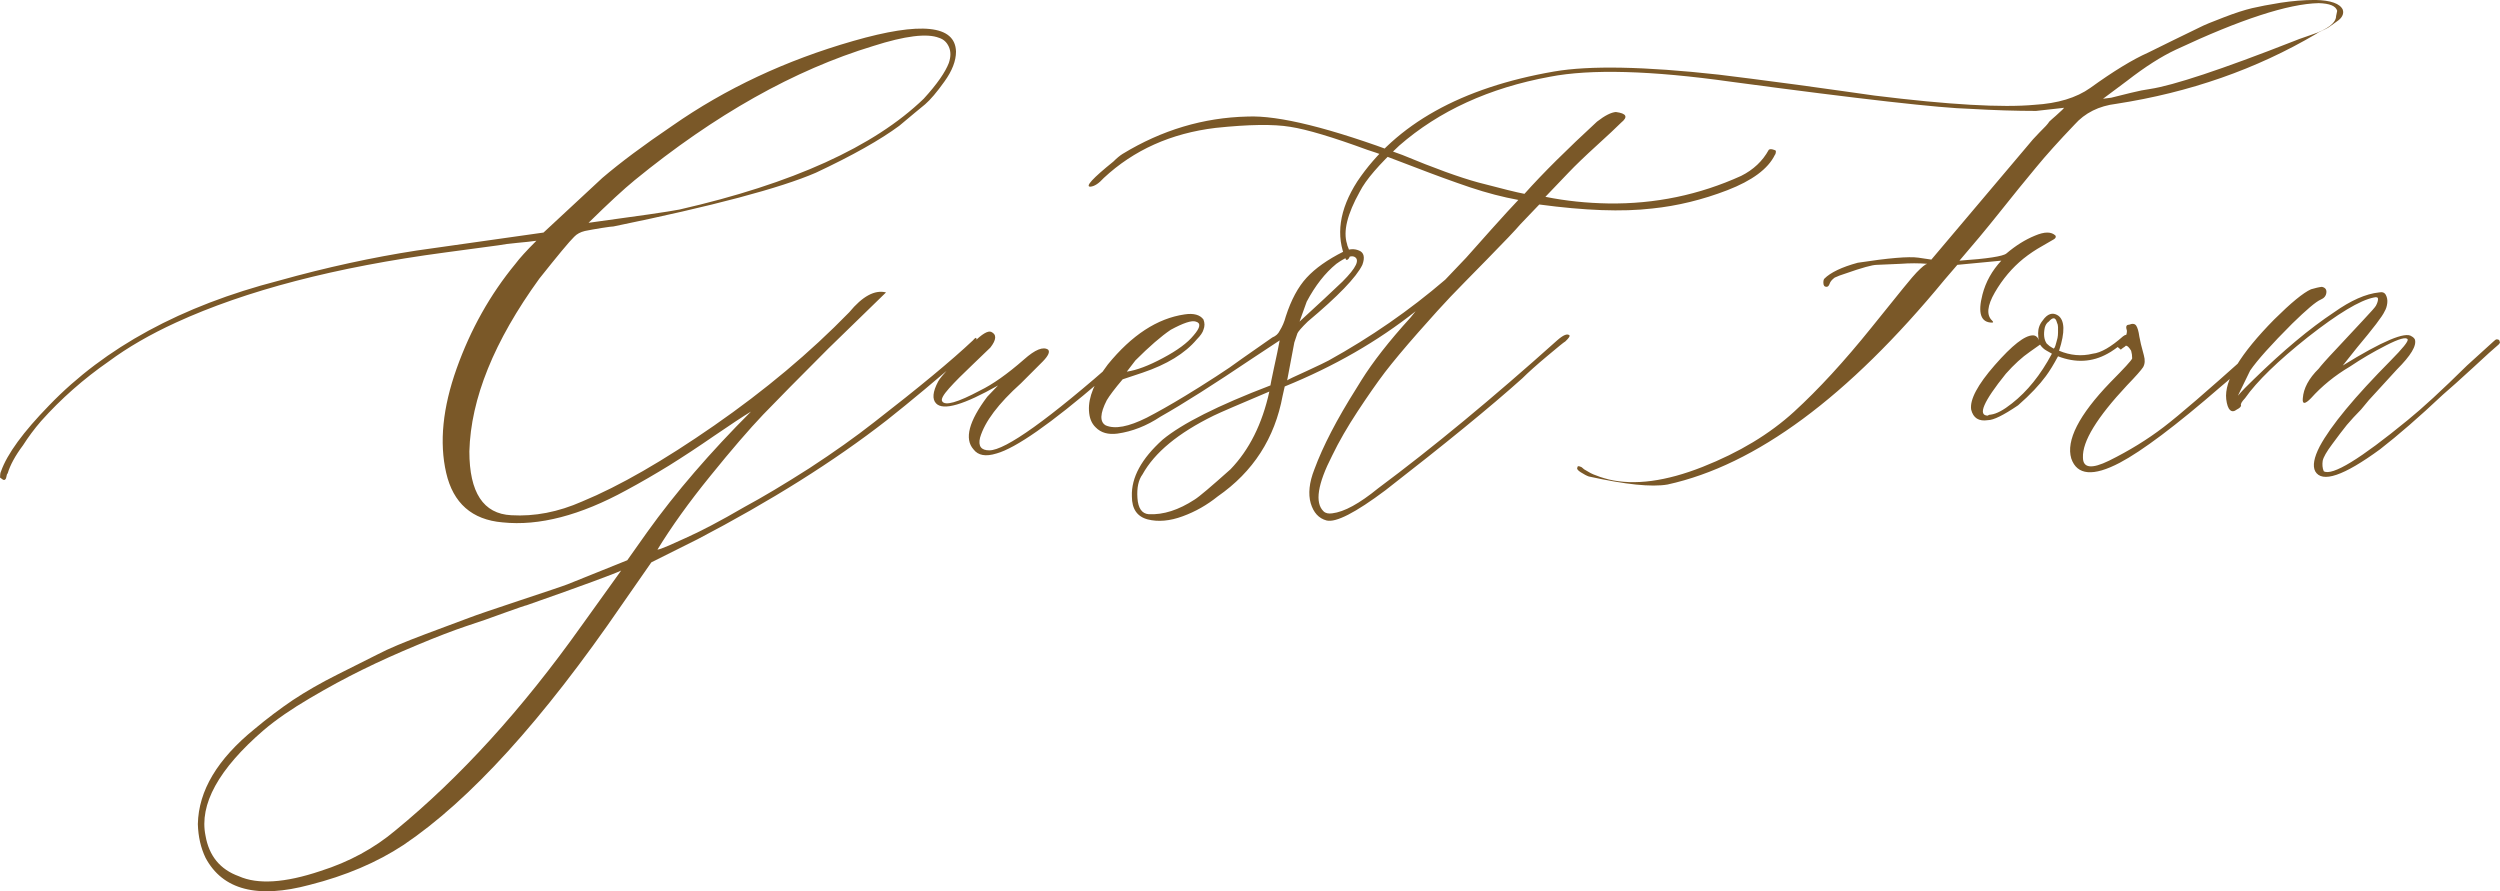 <?xml version="1.0" encoding="UTF-8"?> <svg xmlns="http://www.w3.org/2000/svg" xmlns:xlink="http://www.w3.org/1999/xlink" xmlns:xodm="http://www.corel.com/coreldraw/odm/2003" xml:space="preserve" width="314.305mm" height="112.052mm" version="1.1" style="shape-rendering:geometricPrecision; text-rendering:geometricPrecision; image-rendering:optimizeQuality; fill-rule:evenodd; clip-rule:evenodd" viewBox="0 0 2453.99 874.86"> <defs> <style type="text/css"> .fil0 {fill:#7A5828;fill-rule:nonzero} </style> </defs> <g id="TEXT">  <path class="fil0" d="M955.01 334.15c3.25,-3.94 4.28,-3.25 2.91,2.05 -0.69,2.06 -2.91,4.97 -7.02,9.08 -30.66,26.72 -57.55,49.15 -80.33,67.14 -52.07,40.59 -114.24,79.47 -186,116.98l-45.22 22.61 -28.6 41.11c-77.93,113.72 -149.52,192.51 -214.78,236.36 -26.03,17.13 -56.69,30.14 -91.8,39.05 -51.55,13.87 -85.64,4.97 -102.42,-26.55 -4.62,-9.59 -7.19,-20.72 -7.54,-33.06 0.68,-32.88 19.35,-63.88 55.66,-93.34 12.5,-10.45 25.01,-19.87 37.68,-28.43 12.67,-8.39 27.23,-16.78 43.67,-25.01 16.44,-8.22 29.63,-14.9 39.91,-20.04 10.11,-5.31 25.69,-11.82 46.59,-19.7 20.9,-7.71 35.28,-13.19 42.65,-15.93 7.54,-2.91 24.32,-8.56 50.01,-17.13 25.69,-8.56 41.28,-13.7 46.59,-15.76l58.75 -23.64 19.53 -27.58c28.09,-39.22 62.17,-78.61 101.91,-118.35 -7.71,4.62 -19.52,12.5 -35.62,23.46 -16.1,11.13 -31,20.9 -44.7,29.46 -13.7,8.39 -27.75,16.61 -42.13,24.32 -45.04,24.66 -85.64,35.28 -121.43,31.51 -29.97,-2.57 -48.47,-18.84 -55.32,-48.64 -6.85,-29.8 -3.43,-63.88 10.28,-102.42 13.7,-38.36 32.88,-72.62 57.72,-102.76 3.94,-5.31 10.79,-12.85 20.55,-22.61 -4.8,0.68 -10.96,1.37 -18.67,2.05 -7.71,0.69 -13.87,1.54 -18.5,2.4l-52.24 7.02c-107.73,14.39 -195.76,37.34 -264.44,68.85 -25.35,11.65 -47.27,24.32 -65.77,38.02 -24.66,17.13 -46.93,36.65 -66.63,58.75 -6.68,7.71 -12.5,15.59 -17.64,23.64 -7.71,10.28 -12.67,19.52 -15.07,27.57 -0.69,0.69 -1.03,1.71 -1.2,3.08 -0.17,1.2 -0.51,2.23 -1.2,2.91 -0.69,0.69 -1.54,0.69 -2.57,0 -1.03,-0.68 -1.88,-1.37 -2.57,-1.88 0,-2.74 0.34,-4.8 1.03,-6.17 5.99,-16.96 21.75,-38.54 47.27,-64.74 54.81,-56.86 129.82,-97.62 225.22,-122.29 47.1,-13.19 92.32,-22.95 135.48,-29.63l124.51 -17.64 57.72 -53.61c17.64,-15.07 40.59,-32.2 68.68,-51.21 52.24,-36.48 111.33,-64.23 177.61,-83.24 66.62,-19.18 100.19,-15.59 100.88,10.45 0,9.08 -3.77,18.84 -11.3,29.29 -7.54,10.62 -13.87,17.98 -19.01,22.44 -5.31,4.28 -13.7,11.3 -25.35,21.07 -18.5,13.7 -45.73,29.12 -81.87,46.07 -34.77,15.07 -101.05,32.71 -198.68,52.75 -1.37,0 -5.31,0.51 -11.82,1.54 -6.51,1.03 -11.99,2.06 -16.27,2.91 -4.28,1.03 -7.88,2.91 -10.45,5.65 -4.8,4.62 -16.1,18.33 -34.25,41.11 -44.53,61.49 -67.31,118.01 -68.68,169.56 0,40.42 13.7,61.32 41.11,62.69 22.78,1.37 46.07,-3.08 69.71,-13.53 36.48,-15.07 79.64,-39.91 129.48,-74.5 49.84,-34.6 94.03,-71.59 132.56,-111.16 13.02,-15.76 25.01,-22.27 36.14,-19.52l-56.69 55.15c-28.77,28.77 -50.01,50.35 -63.88,64.74 -13.7,14.39 -31,34.43 -51.9,60.29 -20.89,25.69 -38.19,49.84 -51.9,72.28 1.37,0 5.14,-1.37 11.47,-4.11l15.59 -7.02c15.07,-6.68 34.43,-16.78 58.23,-30.66 17.81,-9.59 39.05,-22.27 63.71,-38.02 24.15,-15.76 45.39,-30.83 63.71,-45.22 43.5,-33.74 75.87,-60.46 96.94,-80.33zm-332.27 -157.06c-10.28,8.39 -25.35,22.27 -45.04,41.62 49.16,-6.68 78.79,-10.96 89.23,-13.02 110.98,-25.35 190.97,-61.66 239.78,-108.76 13.19,-14.39 21.24,-26.2 24.66,-35.11 2.06,-6.17 2.06,-11.3 0,-15.93 -2.05,-4.45 -5.14,-7.36 -9.59,-8.74 -11.65,-4.62 -33.23,-2.05 -64.74,8.05 -77.24,23.46 -155.34,67.31 -234.3,131.88zm-52.24 437.6l39.22 -54.64c-6.68,3.25 -37.68,14.73 -92.83,34.08 -0.69,0 -7.71,2.4 -21.07,7.19 -13.36,4.97 -26.2,9.42 -38.36,13.36 -12.16,4.11 -28.09,10.11 -47.61,18.33 -19.7,8.22 -37.68,16.27 -53.95,24.32 -16.44,8.05 -33.57,17.3 -51.55,27.92 -17.81,10.45 -33.06,20.9 -45.39,31.34 -44.53,38.37 -63.54,73.13 -57.21,103.79 3.43,19.7 14.22,33.06 32.71,39.73 18.33,8.22 45.04,6.68 80.16,-5.14 28.09,-8.91 52.75,-22.27 73.82,-40.08 63.2,-51.9 124,-118.52 182.06,-200.22zm407.63 -169.56c-10.45,3.25 -17.98,2.05 -22.61,-4.11 -9.08,-10.28 -4.45,-27.58 13.53,-51.55l10.62 -11.13c-33.57,19.01 -53.78,25.01 -60.8,17.64 -3.94,-4.11 -3.43,-11.3 2.05,-21.58 2.57,-4.8 14.22,-17.47 34.6,-38.19 8.39,-8.39 14.22,-11.82 17.47,-10.45 5.48,2.57 5.14,7.71 -0.86,15.41 -2.74,2.74 -8.73,8.39 -17.81,17.13 -9.25,8.74 -16.78,16.27 -22.61,22.78 -5.82,6.51 -8.22,10.79 -6.85,12.85 2.74,4.62 15.07,1.2 37.17,-10.62 12.33,-5.99 26.72,-16.1 43.16,-30.49 10.96,-9.76 18.84,-12.85 23.64,-9.59 1.88,2.06 0.34,5.82 -5.14,11.48l-21.58 21.58c-22.09,19.87 -35.45,37.51 -40.08,53.27 -2.05,8.39 1.03,12.5 9.08,12.5 15.76,0 58.23,-30.31 127.43,-91.29 4.62,-3.94 9.76,-8.22 15.59,-12.5 3.25,-3.43 5.65,-4.8 7.02,-4.11 1.88,1.37 -2.91,6.85 -14.56,16.61 -14.39,13.02 -22.95,20.55 -25.69,22.61 -49.5,42.48 -83.75,66.45 -102.76,71.76zm758.05 -298.01c0.69,-0.68 1.88,-0.86 3.6,-0.51 1.54,0.34 2.74,0.86 3.43,1.37 0,2.05 -0.34,3.43 -1.03,4.11 -6.68,13.7 -22.27,25.18 -46.59,34.6 -24.49,9.42 -48.98,15.41 -73.82,17.98 -29.46,3.43 -66.28,2.05 -110.81,-3.94l-18.67 19.53c-4.62,5.48 -15.41,16.78 -32.54,34.25 -17.13,17.3 -28.95,29.63 -35.97,36.82 -6.85,7.19 -17.3,18.67 -31.34,34.6 -14.04,15.93 -25.01,29.12 -33.06,39.56 -8.05,10.62 -16.96,23.46 -26.89,38.54 -9.76,14.9 -18.16,29.29 -24.83,43.16 -14.39,28.09 -17.13,46.24 -8.56,54.64 2.05,2.06 4.97,2.57 8.56,2.06 11.82,-1.37 26.72,-9.59 45.22,-24.66 53.44,-39.73 112.01,-88.2 175.55,-145.07 5.99,-5.31 10.1,-7.02 12.16,-4.97 0.69,0.69 -0.68,2.74 -4.11,5.99 -1.37,0.68 -7.19,5.48 -17.81,14.39 -10.45,8.73 -18.67,16.1 -24.32,21.75 -31.34,28.09 -76.22,64.74 -134.45,109.96 -29.46,22.09 -48.64,31.86 -57.72,29.63 -7.71,-2.06 -12.85,-7.71 -15.59,-16.96 -2.57,-9.08 -1.54,-20.21 3.6,-33.23 8.39,-22.78 22.09,-49.16 41.11,-79.3l4.97 -8.05c11.13,-17.81 27.06,-38.36 48.3,-61.66l4.97 -6.17c-37.17,29.46 -79.98,54.12 -128.45,73.82l-2.05 9.08c-7.71,41.79 -28.95,74.67 -63.71,98.82 -10.45,8.39 -21.75,14.9 -34.43,19.53 -12.5,4.62 -23.98,5.65 -34.25,3.08 -10.45,-2.74 -15.59,-10.28 -15.59,-22.61 -0.68,-18.5 9.42,-36.99 30.14,-55.66 19.01,-15.76 54.29,-33.57 105.85,-53.27 0,-0.69 1.2,-6.34 3.43,-16.96 2.4,-10.79 4.28,-19.87 5.65,-27.23l-26.72 17.64c-37.68,25.35 -67.82,44.53 -90.26,57.21 -13.7,9.08 -27.75,14.56 -42.13,16.61 -9.08,1.2 -16.27,-0.68 -21.58,-6.17 -4.11,-3.94 -6.17,-9.42 -6.51,-16.44 -0.69,-13.02 5.48,-28.09 18.5,-45.22 23.46,-28.77 48.47,-45.22 75.36,-49.15 8.91,-1.37 15.07,0.34 18.5,4.97 1.37,3.43 1.37,6.68 0,10.11 -0.68,2.57 -2.91,5.82 -6.51,9.42 -11.65,13.87 -29.46,24.66 -53.27,32.71l-19.52 6.51c-7.71,9.08 -12.85,15.93 -15.59,20.55 -6.68,13.02 -7.02,21.24 -1.03,24.66 9.08,3.94 22.44,1.37 40.25,-7.54 10.28,-5.31 23.12,-12.5 38.02,-21.58 3.43,-2.05 8.05,-4.97 13.87,-8.56 5.82,-3.77 11.13,-7.19 16.1,-10.28 4.8,-3.25 9.25,-6.17 13.19,-8.73 2.74,-2.06 16.78,-11.99 42.13,-29.63 3.43,-1.37 5.82,-3.6 7.19,-6.51 2.57,-4.11 4.62,-8.74 5.99,-14.04 5.31,-16.44 12.16,-29.12 20.55,-38.19 8.39,-9.08 20.38,-17.64 36.14,-25.52 5.31,-2.74 10.45,-3.08 15.24,-1.03 4.8,1.88 5.99,6.68 3.25,14.04 -5.99,12.33 -23.98,30.83 -53.61,55.66 -6.17,5.99 -9.42,9.93 -10.1,11.47l-3.08 9.08 -7.02 37.17c0.69,-0.68 7.19,-3.77 19.35,-9.25 12.16,-5.65 19.35,-9.08 21.41,-10.28 41.11,-22.78 79.3,-49.16 114.41,-79.3l20.55 -21.58c5.31,-5.99 13.7,-15.41 25.01,-28.09 11.47,-12.85 20.21,-22.27 26.2,-28.6 -15.07,-2.74 -30.83,-6.85 -47.27,-12.33 -16.27,-5.48 -34.6,-12.16 -54.98,-20.04 -20.21,-7.88 -35.45,-13.53 -45.9,-16.78 -34.08,-12.5 -59.26,-20.04 -75.7,-22.61 -16.44,-2.74 -40.76,-2.4 -73.3,1.03 -43.85,5.31 -80.33,21.75 -109.79,49.16 -4.8,5.31 -9.08,8.22 -13.19,8.56 -5.31,0 2.23,-8.22 22.61,-24.66 3.43,-3.43 6.34,-5.82 9.08,-7.54 38.54,-23.46 79.3,-35.62 122.46,-36.65 30.83,-1.37 81.53,11.3 152.09,37.68 31.34,13.02 56.35,22.09 74.67,27.06 22.78,5.99 37.85,9.76 45.22,11.13 18.33,-20.55 42.13,-44.02 71.25,-70.91 7.71,-5.99 13.87,-9.08 18.5,-9.42 10.45,1.37 12.16,4.8 5.14,10.45 -4.8,4.8 -12.85,12.33 -24.15,22.61 -11.48,10.45 -20.55,19.18 -27.58,26.55l-22.61 23.64c20.38,4.11 40.93,6.17 61.66,6.51 45.9,0.68 89.4,-8.39 130.51,-27.06 11.99,-5.99 21.07,-14.56 27.06,-25.52zm-453.53 149.01l-7.02 19.53 24.49 -22.61 17.64 -16.61c13.7,-13.7 17.47,-21.75 11.47,-24.49 -3.25,-1.37 -9.08,1.03 -17.47,7.02 -11.13,9.08 -20.72,21.41 -29.12,37.17zm-168.19 57.72l-8.39 10.96c9.59,-1.37 21.41,-5.82 35.45,-13.36 14.22,-7.54 24.15,-14.9 30.14,-22.27 6.68,-7.71 7.36,-12.16 2.05,-13.53 -3.94,-1.37 -12.16,1.37 -24.49,8.05 -9.42,6.34 -21.07,16.44 -34.77,30.14zm93.34 106.87c18.5,-19.18 31.17,-44.53 38.19,-76.39 -29.46,12.5 -47.61,20.21 -54.64,23.64 -34.94,17.13 -58.06,36.31 -69.88,57.72 -3.94,5.31 -5.65,13.02 -4.97,23.12 0.68,9.93 4.28,15.41 11.13,15.93 14.39,0.68 29.29,-4.11 45.04,-14.39 4.45,-2.74 16.1,-12.67 35.11,-29.63zm1091.86 -451.13c0.68,2.05 0.51,3.94 -0.51,5.99 -1.03,2.05 -2.74,3.77 -5.31,5.48 -2.4,1.71 -4.62,3.25 -6.68,4.8 -2.05,1.54 -4.62,2.91 -7.88,4.28 -3.08,1.37 -4.97,2.4 -5.65,3.08 -58.92,34.77 -124.34,57.55 -196.28,68.68 -16.96,2.05 -30.83,8.91 -41.11,20.55 -15.07,15.76 -27.75,29.8 -37.85,42.13 -10.28,12.33 -22.09,26.89 -35.45,43.67 -13.36,16.78 -26.55,32.54 -39.56,47.61 27.4,-1.88 42.82,-4.28 46.07,-7.02 9.08,-7.71 18.33,-13.53 27.92,-17.47 9.59,-4.11 16.27,-4.11 20.38,0 0.51,1.37 0,2.4 -1.54,3.43 -1.71,1.03 -5.65,3.25 -11.82,6.85 -6.17,3.43 -12.33,7.54 -18.33,12.33 -10.96,8.91 -20.38,20.04 -27.92,33.06 -7.54,13.02 -8.39,22.27 -2.74,27.57 1.37,1.37 1.37,2.06 0,2.06 -10.96,0 -14.22,-9.25 -9.42,-27.58 3.25,-12.5 9.42,-23.46 18.5,-33.23l-43.16 4.11 -12.5 14.56c-94.71,115.1 -185.32,182.06 -271.98,201.07 -15.76,2.74 -41.45,0 -77.24,-7.88 -2.05,-0.69 -4.62,-2.05 -7.88,-4.11 -3.08,-1.88 -4.28,-3.6 -3.25,-4.97 0,-1.37 1.37,-1.37 4.11,0 0.69,0.68 1.54,1.37 2.4,2.05 1.03,0.68 2.4,1.37 4.11,2.4 1.71,1.03 3.25,1.88 4.97,2.57 1.71,0.68 3.94,1.54 6.85,2.57 2.74,0.86 5.48,1.71 8.22,2.4 25.35,5.99 56.18,1.88 92.14,-12.33 35.97,-14.22 65.77,-32.2 89.75,-54.12 23.98,-21.92 49.33,-49.5 76.05,-82.72 26.72,-33.4 41.45,-51.38 44.19,-53.95 5.31,-5.48 8.74,-8.22 10.45,-8.56 -8.39,-0.68 -16.96,-0.68 -26.03,0l-23.64 1.03c-3.94,0 -14.22,2.74 -30.66,8.56 -3.94,1.2 -7.54,2.57 -10.45,3.94 -2.74,2.05 -4.28,3.94 -4.97,5.99 -0.69,2.05 -1.71,3.08 -3.08,3.08 -2.05,0 -3.08,-1.37 -3.08,-4.11 0,-1.88 0.34,-3.25 1.03,-3.94 5.99,-5.99 16.96,-11.3 32.71,-15.59 30.14,-4.62 50.01,-6.34 59.6,-4.97l12.67 1.88 96.26 -113.9c1.37,-1.88 4.62,-5.48 9.76,-10.79 5.31,-5.14 8.56,-8.73 9.76,-10.79 1.37,-1.2 3.43,-3.25 6.34,-5.65 2.91,-2.57 4.97,-4.45 6.34,-5.82l1.88 -2.06 -27.57 3.08c-19.7,0 -41.28,-0.68 -64.74,-2.05 -28.77,-0.69 -106.87,-9.42 -234.3,-26.55 -78.96,-11.13 -138.39,-12.67 -178.12,-4.97 -59.6,10.96 -108.93,33.57 -147.98,67.65 -19.7,18.5 -32.71,33.4 -38.71,45.22 -12.33,22.09 -16.44,39.05 -12.5,51.21 0,0.69 0.51,2.23 1.54,4.62 1.03,2.57 1.54,4.45 1.54,5.82 0,1.37 -0.51,2.74 -1.54,4.11 -1.03,1.2 -1.88,1.54 -2.57,0.86 -10.28,-23.29 -6.68,-48.98 11.13,-76.73 37.68,-56.18 102.08,-92.14 193.2,-107.9 34.77,-5.99 88.55,-4.97 161.51,3.08 16.96,2.06 42.65,5.31 77.07,9.93 34.25,4.8 59.6,8.22 75.87,10.62 73.3,9.08 125.71,11.99 157.06,9.08 22.78,-1.37 41.11,-6.85 54.81,-16.61 22.78,-16.44 41.62,-27.92 56.69,-34.6 3.94,-2.05 12.33,-6.17 25.01,-12.33 12.67,-6.17 21.24,-10.28 25.69,-12.5 4.28,-2.23 12.16,-5.48 23.46,-9.76 11.47,-4.45 20.72,-7.36 27.92,-9.08 7.19,-1.71 16.44,-3.43 27.92,-5.31 11.3,-1.71 22.61,-2.74 34.08,-2.74 15.41,0.34 24.32,3.6 27.06,9.59zm-6.51 5.99l1.03 -4.97c-1.37,-4.8 -7.36,-7.19 -18.16,-7.54 -29.97,0.68 -76.73,15.93 -139.93,45.56 -14.39,6.68 -30.49,16.96 -48.13,30.66l-23.64 17.64 8.05 -1.03c5.31,-1.37 11.82,-2.91 19.35,-4.8 7.54,-1.88 13.7,-3.08 18.84,-3.77 22.61,-3.43 69.88,-19.01 141.47,-47.1 1.37,-0.69 6.51,-2.57 15.59,-5.65 8.91,-2.91 15.41,-5.99 19.52,-9.25 3.94,-3.08 5.99,-6.34 5.99,-9.76zm-209.29 314.63c2.74,-2.05 3.94,-2.05 3.94,0 0,2.06 -0.69,3.6 -1.88,4.97 -7.71,5.99 -13.36,10.11 -17.13,11.99 -15.07,8.39 -31.34,9.25 -48.64,2.57 -4.11,7.71 -8.05,14.22 -11.99,19.53 -6.17,8.39 -15.07,17.98 -27.23,28.6 -14.39,9.76 -24.15,14.56 -29.63,14.56 -8.91,1.37 -14.39,-2.05 -16.44,-10.45 -1.37,-9.76 6.34,-24.32 23.29,-43.67 16.96,-19.35 29.29,-29.12 37.34,-29.12 2.74,0 4.8,1.71 5.99,4.97 -0.51,-1.2 -0.86,-3.6 -0.86,-7.02 0,-4.62 1.37,-8.74 4.45,-12.5 4.62,-6.68 9.76,-8.39 15.07,-4.97 6.68,4.62 7.02,16.27 1.03,34.6 10.96,4.62 22.09,5.65 33.06,2.91 8.05,-0.86 17.98,-6.68 29.63,-16.96zm-67.82 11.99c0.69,-0.68 1.2,-1.71 1.54,-2.91 0.34,-1.37 0.69,-2.57 1.03,-3.6 0.34,-1.03 0.68,-2.4 1.03,-3.94 0.34,-1.71 0.51,-3.43 0.51,-5.31 0,-1.88 0,-3.6 0,-5.31 0,-1.71 -0.34,-3.08 -1.03,-4.45 -1.37,-5.31 -3.94,-5.65 -8.05,-1.03 -2.06,1.37 -3.25,3.43 -3.94,5.99 -1.37,6.68 -0.68,11.82 1.88,15.59 2.06,2.06 3.77,3.25 5.14,3.94l1.88 1.03zm-41.11 53.78c15.07,-11.82 28.09,-27.92 39.22,-48.81l-5.14 -2.91c-2.57,-1.37 -4.8,-3.43 -6.51,-5.99l-9.93 7.02c-7.71,5.31 -15.59,12.5 -23.64,21.58 -22.09,27.4 -27.92,41.11 -17.64,41.11 0.69,-0.69 1.71,-1.03 3.08,-1.03 5.31,-0.69 12.16,-4.28 20.55,-10.96zm95.4 56.18c19.7,-9.76 37.51,-20.72 53.44,-32.88 15.93,-12.16 43.16,-35.8 82.04,-70.56l13.53 -13.53c4.62,-3.25 7.02,-3.25 7.02,0 0,0.68 -2.05,3.08 -5.99,7.02 -2.74,2.74 -6.85,6.68 -12.33,11.82 -5.48,5.14 -10.62,9.93 -15.07,14.04 -4.45,4.28 -8.74,7.88 -12.85,11.3 -44.36,38.54 -77.59,63.37 -99.34,74.85 -26.03,13.7 -41.96,12.33 -47.61,-4.11 -5.31,-17.64 7.36,-42.65 38.19,-74.67 13.7,-13.87 20.9,-21.58 21.58,-23.64 0,-2.74 -0.34,-5.14 -1.03,-7.54 -2.05,-3.43 -3.77,-4.97 -5.14,-4.97 -0.51,0.68 -1.37,1.2 -2.4,1.88 -1.03,0.68 -1.88,1.37 -2.57,2.05l-3.43 -2.91c0,-0.68 1.54,-2.57 4.62,-5.65 3.25,-2.91 4.8,-6.34 4.8,-9.93 -1.37,-4.11 -0.68,-5.99 2.06,-5.99 3.43,-1.37 5.65,-1.03 7.02,0.86 1.37,2.05 2.4,5.65 3.08,10.62 0.69,3.94 2.06,10.11 4.45,18.5 1.37,4.8 1.03,8.56 -0.69,11.65 -1.88,2.91 -7.19,8.91 -15.93,17.98 -29.46,31.51 -43.85,54.98 -43.16,70.74 0,10.45 8.56,11.48 25.69,3.08zm202.27 10.45c-2.74,-5.31 -1.2,-13.53 4.45,-24.49 10.96,-20.38 34.25,-48.47 69.71,-84.27 11.65,-11.82 17.3,-18.67 16.61,-20.72 -1.37,-2.57 -8.39,-0.69 -21.07,5.82 -12.85,6.51 -24.66,13.53 -35.62,20.89 -15.07,8.91 -27.75,19.35 -38.19,31 -5.99,6.17 -8.73,6.17 -8.05,0 0.69,-9.59 5.82,-19.35 15.59,-28.94 2.06,-2.74 7.71,-9.25 17.3,-19.35 9.59,-10.28 18.16,-19.53 26.03,-27.92 7.88,-8.39 12.16,-13.19 12.85,-14.56 1.37,-2.57 2.05,-4.8 2.05,-6.51 0,-1.71 -1.37,-2.23 -4.11,-1.54 -13.7,2.74 -35.28,15.76 -64.74,38.88 -29.29,23.29 -50.01,43.33 -61.66,59.94 -3.25,3.43 -4.62,5.82 -3.94,7.02 0,1.37 -1.37,2.74 -4.11,4.11 -2.57,2.05 -4.97,2.23 -6.68,0.51 -1.88,-1.71 -3.08,-5.14 -3.77,-10.62 -2.05,-18.33 13.7,-44.36 47.1,-78.27 16.44,-16.27 28.43,-26.2 36.14,-29.63 4.11,-1.2 7.54,-2.05 10.62,-2.4 3.25,0.69 4.8,2.57 4.45,5.65 -0.34,3.25 -2.23,5.48 -5.48,6.85 -4.8,2.05 -14.04,9.93 -28.09,23.64 -20.38,20.38 -34.25,35.8 -41.28,46.07l-11.99 24.66c4.11,-4.8 9.25,-10.1 15.59,-16.1 28.77,-28.09 54.98,-50.01 78.78,-65.77 16.44,-11.65 31.17,-18.15 44.19,-19.52 3.25,-0.69 5.48,0.17 6.68,2.57 1.2,2.23 1.71,4.97 1.37,7.88 -0.34,3.08 -1.2,5.82 -2.57,8.05 -2.05,4.8 -11.13,16.61 -27.06,35.62l-14.04 17.64c39.05,-24.15 61.66,-33.57 67.65,-28.6 1.37,0.69 2.4,1.71 3.08,2.91 2.05,6.17 -3.94,15.93 -17.64,29.63l-27.58 30.14 -7.54 9.08c-5.31,5.31 -9.93,10.45 -14.04,15.24 -3.94,4.97 -8.74,11.13 -14.22,18.67 -5.65,7.54 -8.74,13.02 -9.42,16.44 -0.51,3.6 -0.34,7.02 1.03,10.28 8.39,4.8 35.8,-11.99 82.38,-50.18 14.39,-11.65 33.74,-29.46 58.23,-53.61l26.03 -23.64c1.37,-1.37 2.4,-2.05 3.08,-2.05 1.88,0 2.91,0.68 2.91,2.05 0.69,0.68 0.34,1.71 -1.03,3.08 -3.94,3.25 -12.33,10.79 -25.01,22.61 -12.67,11.65 -22.61,20.55 -29.63,26.55 -23.46,22.09 -44.02,39.91 -61.66,53.61 -35.8,26.2 -57.03,33.4 -63.71,21.58z"></path> </g> </svg> 